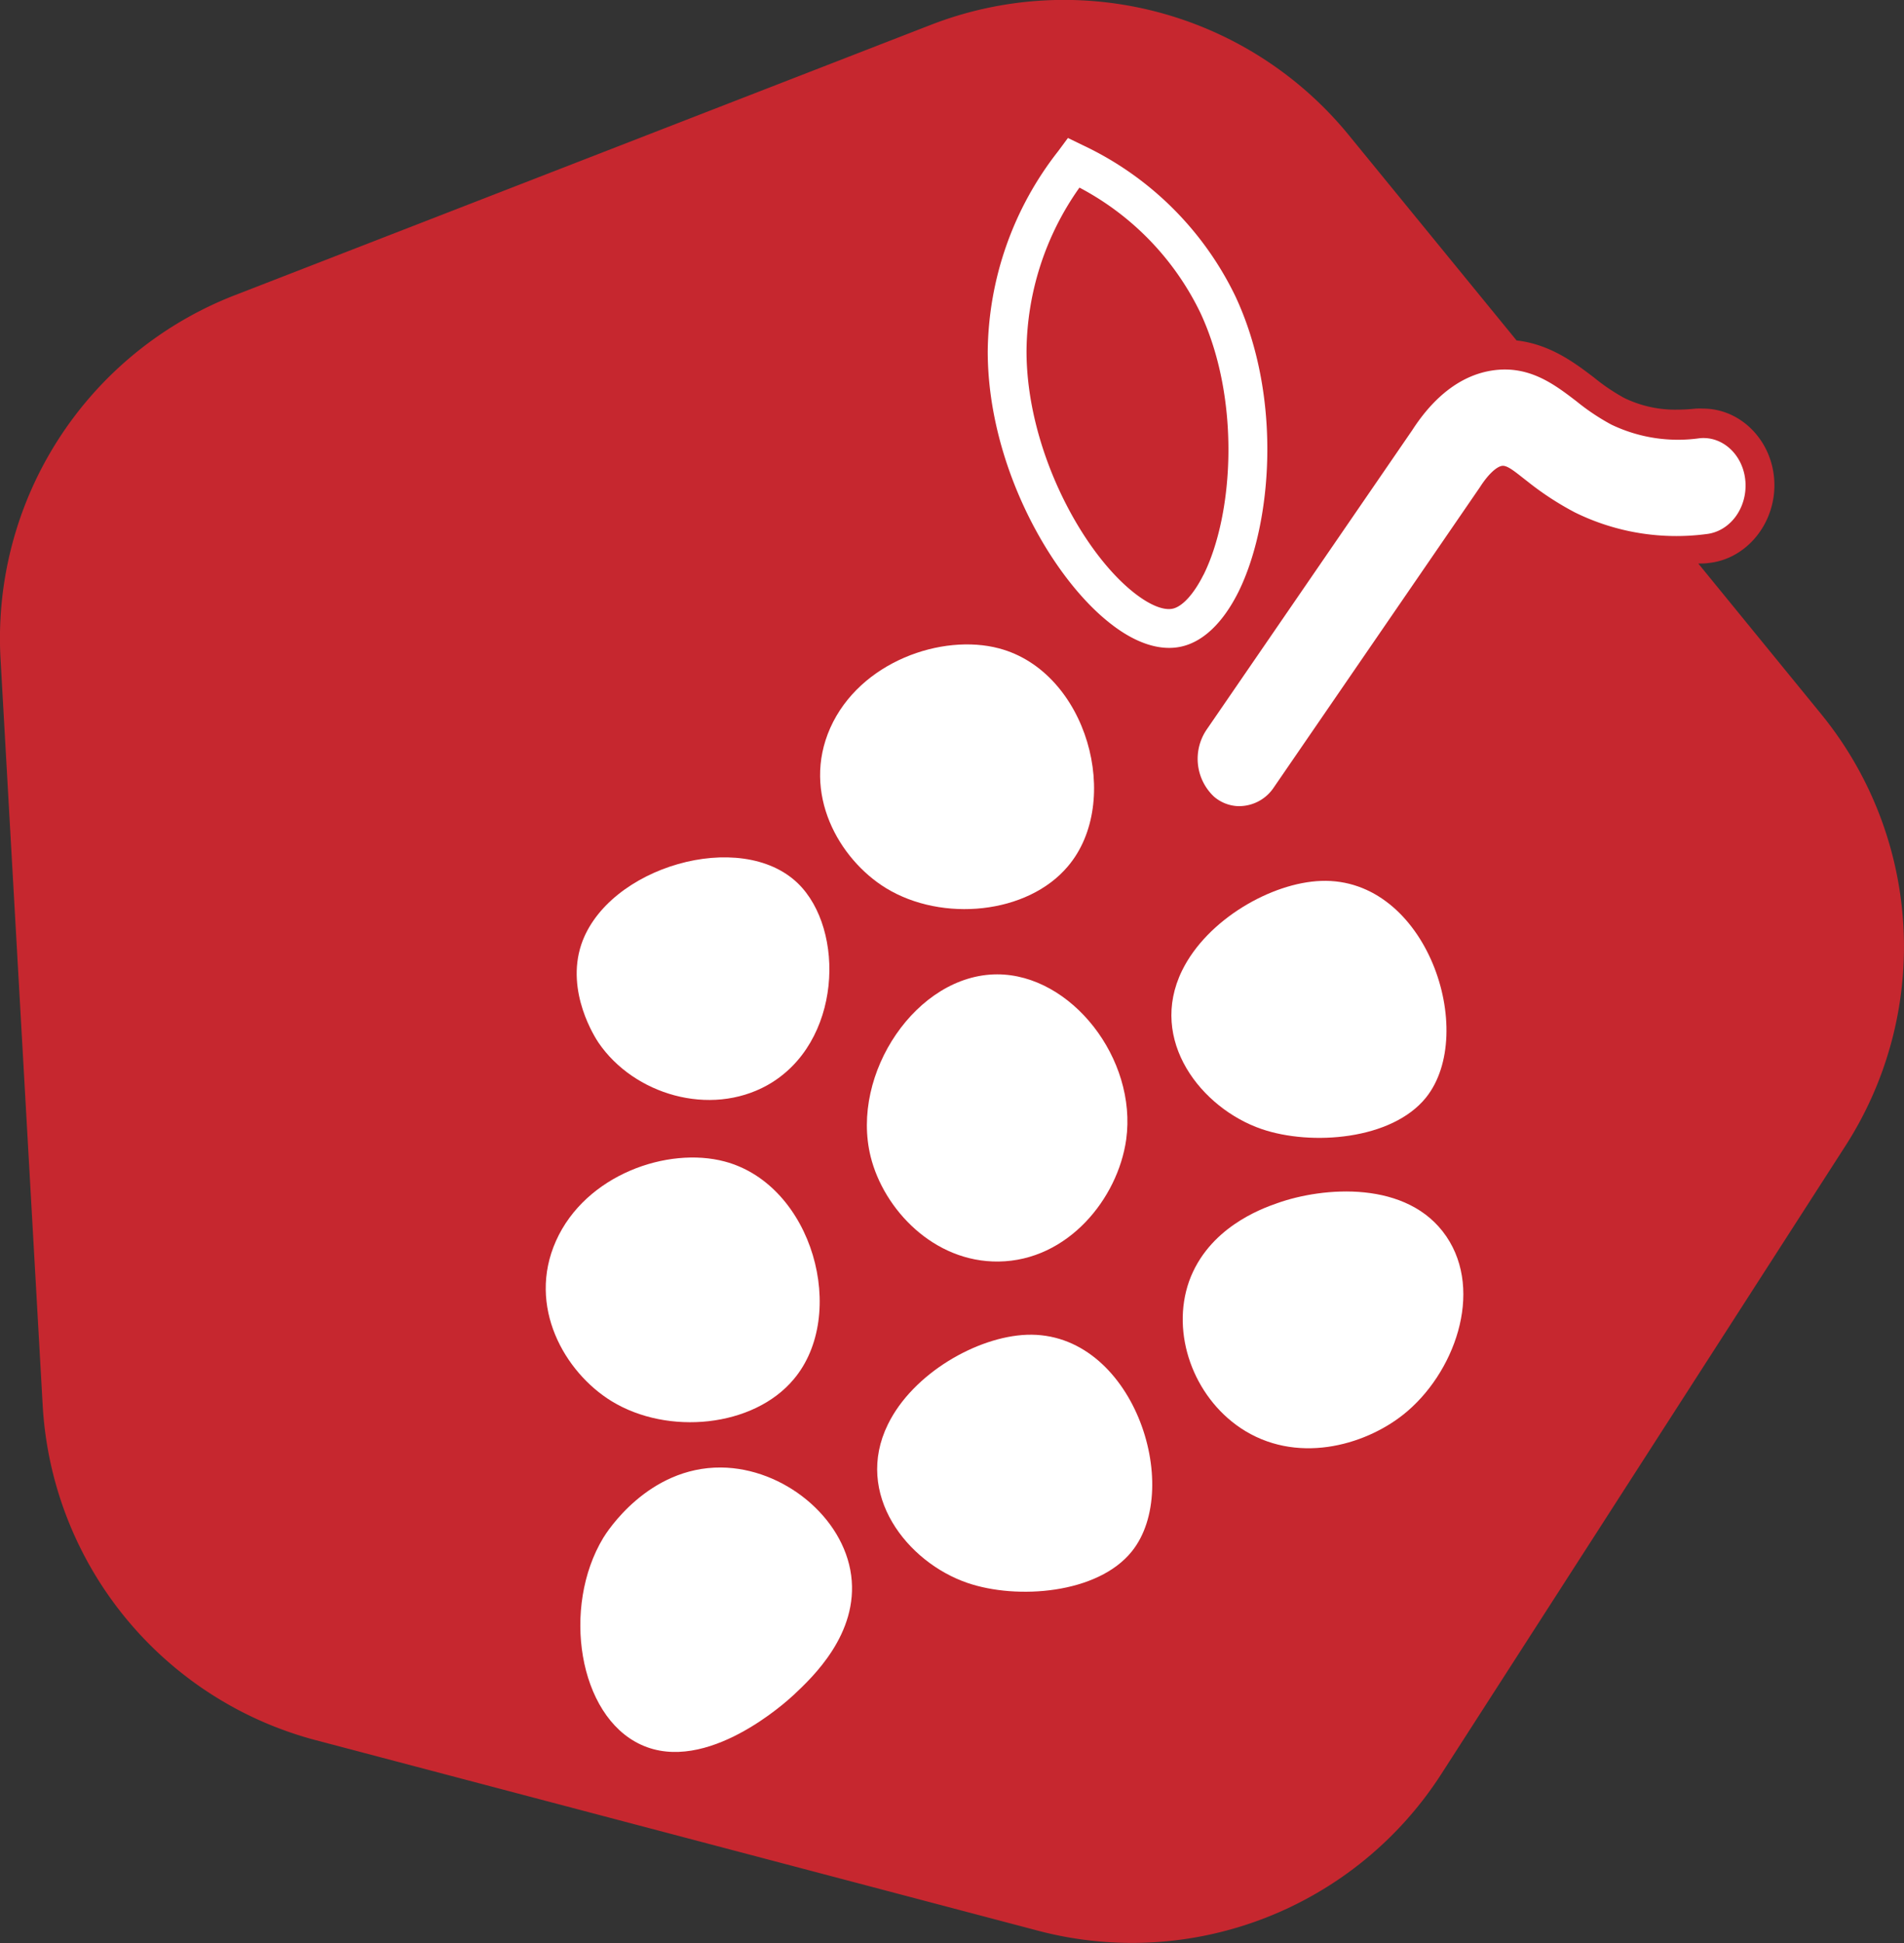 <svg viewBox="0 0 239.53 244.32" xmlns="http://www.w3.org/2000/svg"><rect x="0" y="0" width="239.53" height="244.32" fill="#333333" stroke="none"/><defs><style>.cls-1{fill:#c6272f;}.cls-2{fill:#fff;}</style></defs><g data-name="Laag 2" id="Laag_2"><g data-name="Laag 1" id="Laag_1-2"><path d="M229.1,89.78,213.65,70.86c.45,0,.89,0,1.34-.07,4.9-.53,8.59-5.25,8.21-10.52-.36-5-4.28-8.89-8.94-8.89a9.08,9.08,0,0,0-.91,0c-.8.08-1.57.13-2.33.13a14.65,14.65,0,0,1-6.69-1.47,24.94,24.94,0,0,1-3.79-2.56c-2.36-1.8-5.5-4.19-9.75-4.67L169.69,17a46.27,46.27,0,0,0-52.6-13.87l-87.57,34A46.28,46.28,0,0,0,.07,82.9l5.3,93.8a46.25,46.25,0,0,0,34.4,42.13l90.84,23.95a46.27,46.27,0,0,0,50.7-19.69l50.85-79A46.27,46.27,0,0,0,229.1,89.78Z" class="cls-1"></path><path d="M90.73,184.53c-9.25-.08-14.44,8.19-14.84,8.85-5.24,8.68-3.15,22.37,4.74,26,8.24,3.81,18.32-5.41,19.26-6.29,2.33-2.19,8.16-7.66,7.19-15S98.55,184.61,90.73,184.53Z" class="cls-2"></path><path d="M91.16,146.05c-7.15-1.9-17.49,1.65-21.22,10-3.66,8.21,1.07,16.5,7,20.14,7.09,4.34,17.84,3.28,22.89-2.73C106.73,165.34,102.28,149,91.16,146.05Z" class="cls-2"></path><path d="M129.17,167.84c-6.22.23-14.33,4.85-17.47,11.27-4.31,8.78,2.42,17.33,10,19.93,6.24,2.14,16.39,1.38,20.68-3.95C148.91,187,142.49,167.35,129.17,167.84Z" class="cls-2"></path><path d="M125.68,81.53c-7.16-1.9-17.5,1.66-21.23,10-3.65,8.21,1.08,16.5,7,20.14,7.09,4.34,17.83,3.28,22.89-2.73C141.25,100.82,136.8,84.47,125.68,81.53Z" class="cls-2"></path><path d="M166.19,110.77c-6.22.22-14.33,4.85-17.48,11.27-4.3,8.78,2.43,17.33,10,19.93,6.24,2.14,16.38,1.38,20.68-3.95C185.93,129.88,179.51,110.28,166.19,110.77Z" class="cls-2"></path><path d="M73.13,118.76c-2,6,1.78,11.78,2.17,12.36,4.45,6.51,14,9.36,21.23,5.34,9.42-5.27,9.83-19.6,3.84-25.39C93.2,104.13,76.43,109,73.13,118.76Z" class="cls-2"></path><path d="M109.53,145.44c1.64,6.62,7.94,13.3,16.1,13.19,8.7-.11,15-7.9,16.05-15.34,1.4-10.15-6.91-20.77-16.23-20.77C115.35,122.52,106.94,135,109.53,145.44Z" class="cls-2"></path><path d="M149.59,161.12c-2.31,6.57.55,14.46,6.47,18.44,6.91,4.63,15.49,2.28,20.49-1.69,6.4-5.09,10.15-15.41,5.41-22.39-4.86-7.15-15.56-6.24-21.3-4.18C158.64,152,152,154.42,149.59,161.12Z" class="cls-2"></path><path d="M152.7,100.15a4.93,4.93,0,0,0,2.9,1.21A5.24,5.24,0,0,0,160.26,99l25.92-37.74c1-1.57,2.07-2.57,2.78-2.68s1.82.9,3.18,1.94a37.6,37.6,0,0,0,6,3.92,28.89,28.89,0,0,0,16.5,2.72c3-.32,5.18-3.27,4.94-6.6s-2.86-5.77-5.79-5.45a19.39,19.39,0,0,1-11.08-1.72,28,28,0,0,1-4.36-2.91c-2.79-2.14-5.94-4.55-10.51-3.91-3.88.55-7.34,3.13-10.18,7.53l-25.83,37.6A6.53,6.53,0,0,0,152.7,100.15Z" class="cls-2"></path><path d="M155.4,37.22a40.4,40.4,0,0,0-19.26-19l-1.79-.87L133.13,19a41.42,41.42,0,0,0-8.87,25.17c0,14.15,7.8,28.09,15.14,34,2.68,2.18,5.31,3.3,7.68,3.3a7,7,0,0,0,1.46-.15c2.8-.59,5.31-3,7.25-6.87C160.05,65.87,161.36,49.91,155.4,37.22Zm-4,35.06c-1.2,2.4-2.65,4-3.88,4.26s-3.08-.56-5.06-2.17c-6.54-5.3-13.32-18.06-13.32-30.23a36,36,0,0,1,6.66-20.55A35,35,0,0,1,151,39.31C156.09,50.19,155.21,64.62,151.41,72.28Z" class="cls-2"></path></g></g></svg>